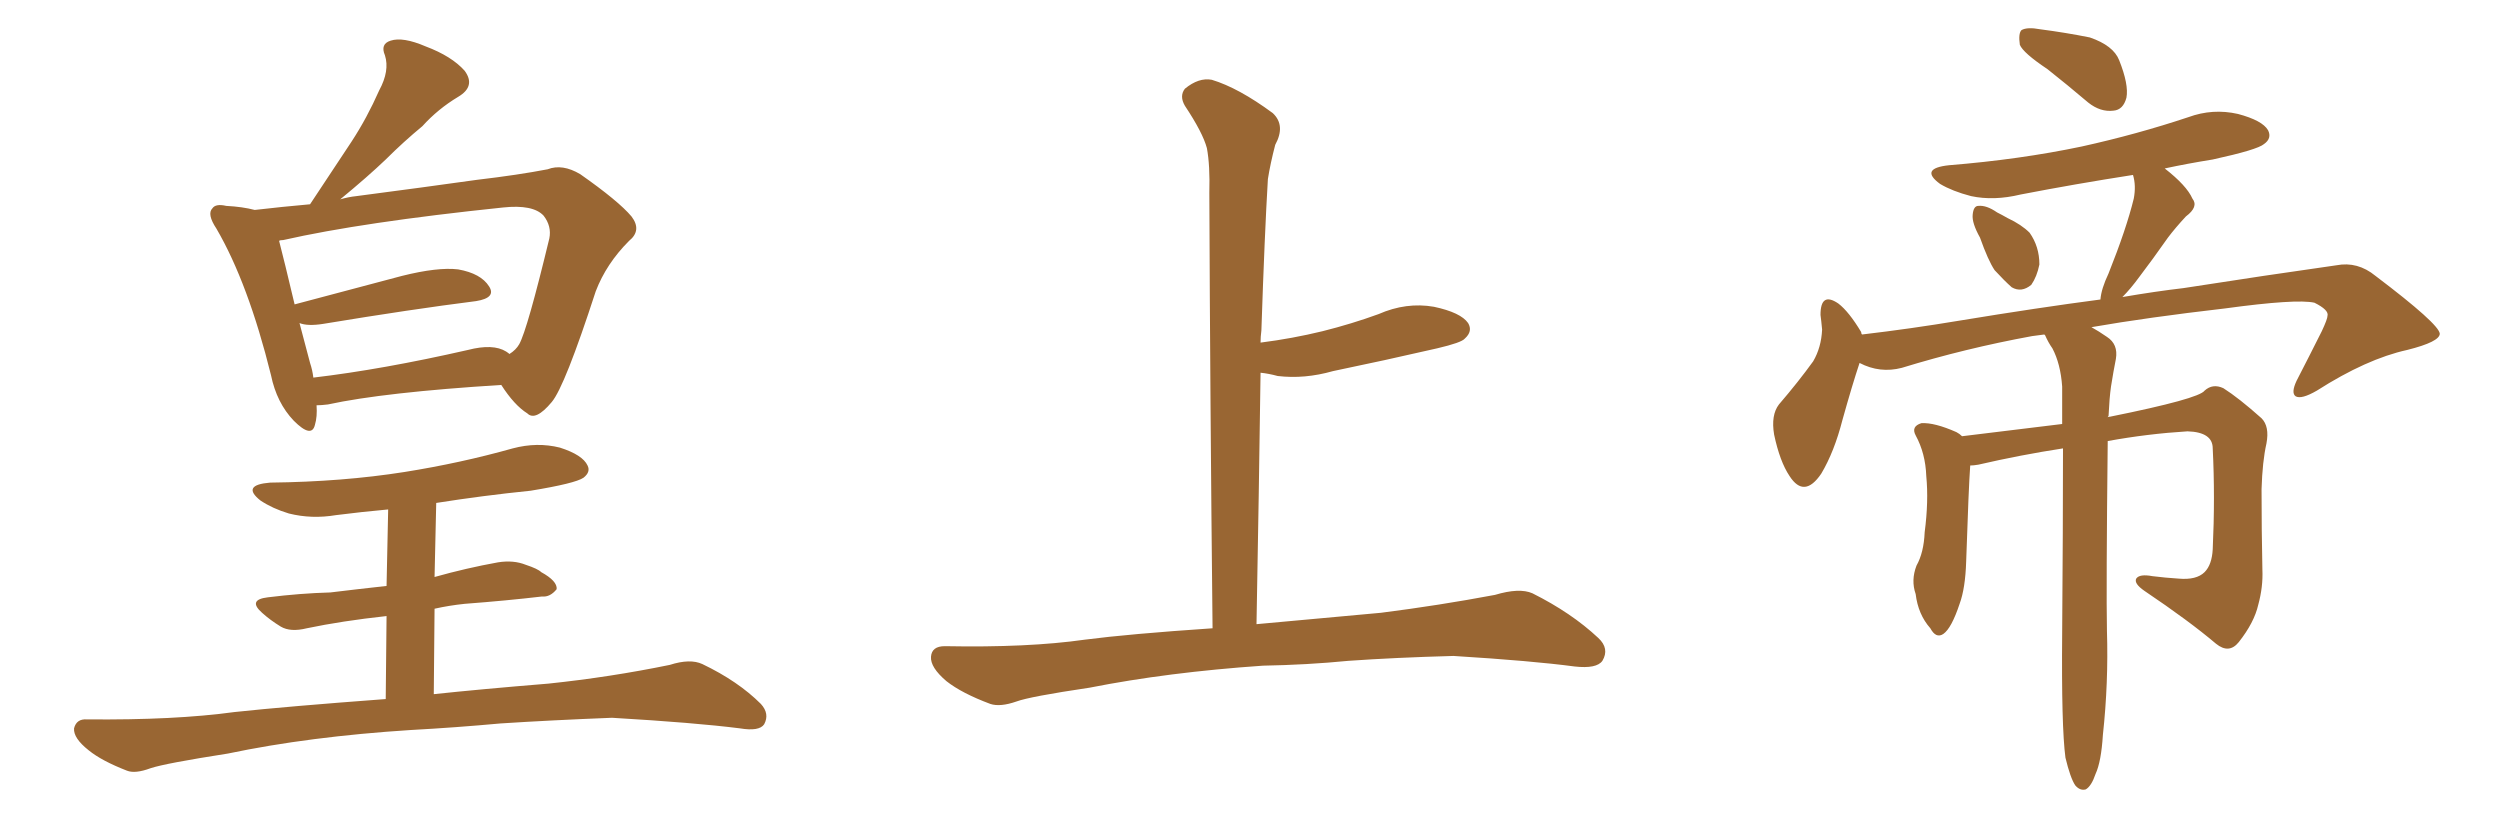 <svg xmlns="http://www.w3.org/2000/svg" xmlns:xlink="http://www.w3.org/1999/xlink" width="450" height="150"><path fill="#996633" padding="10" d="M90.23 69.29L90.23 69.29Q69.14 70.61 59.03 72.80L59.03 72.80Q57.86 72.95 56.98 72.95L56.98 72.95Q57.13 75 56.69 76.46L56.69 76.46Q56.10 78.96 52.88 75.73L52.88 75.73Q49.80 72.51 48.78 67.53L48.78 67.53Q44.68 50.98 38.96 41.16L38.96 41.16Q37.21 38.53 38.23 37.50L38.23 37.50Q38.82 36.62 40.72 37.06L40.72 37.06Q43.65 37.21 45.85 37.79L45.85 37.79Q50.83 37.21 55.81 36.77L55.81 36.77Q59.77 30.76 63.28 25.49L63.28 25.49Q66.06 21.24 68.26 16.26L68.26 16.26Q70.17 12.74 69.29 9.96L69.29 9.96Q68.41 7.91 70.31 7.32L70.31 7.32Q72.51 6.59 76.61 8.35L76.61 8.35Q81.30 10.11 83.64 12.74L83.64 12.74Q85.69 15.53 82.47 17.43L82.47 17.43Q78.81 19.63 76.03 22.71L76.03 22.71Q72.66 25.49 69.43 28.71L69.43 28.71Q66.21 31.79 61.23 35.89L61.23 35.89Q62.70 35.45 64.16 35.30L64.16 35.30Q76.46 33.69 85.84 32.37L85.84 32.37Q93.31 31.49 98.58 30.47L98.58 30.47Q101.22 29.44 104.44 31.35L104.44 31.35Q111.33 36.18 113.67 38.96L113.67 38.96Q115.58 41.46 113.23 43.36L113.23 43.36Q109.13 47.46 107.23 52.44L107.23 52.44L107.23 52.44Q101.66 69.58 99.32 72.36L99.32 72.36Q96.39 75.88 94.92 74.41L94.92 74.41Q92.58 72.95 90.23 69.29ZM55.81 65.33L55.81 65.33Q56.25 66.65 56.40 67.97L56.40 67.97Q68.85 66.50 84.23 62.99L84.23 62.99Q88.77 61.82 91.11 63.28L91.11 63.28Q91.55 63.57 91.70 63.72L91.70 63.72Q92.87 62.99 93.46 61.96L93.46 61.96Q94.92 59.33 98.88 42.92L98.88 42.92Q99.32 40.72 97.85 38.82L97.85 38.82Q95.95 36.77 90.53 37.35L90.53 37.35Q65.19 39.99 50.98 43.21L50.98 43.21Q50.39 43.21 50.24 43.36L50.24 43.36Q51.12 46.73 53.03 54.79L53.03 54.79Q61.82 52.44 72.36 49.66L72.36 49.66Q78.81 48.05 82.47 48.49L82.47 48.49Q86.57 49.22 88.04 51.56L88.04 51.56Q89.36 53.61 85.69 54.20L85.69 54.20Q74.12 55.66 58.15 58.30L58.15 58.30Q55.37 58.74 53.91 58.15L53.91 58.15Q54.79 61.38 55.81 65.33ZM78.22 109.57L78.08 124.95L78.08 124.95Q86.28 124.07 98.73 123.05L98.73 123.05Q109.86 121.88 120.56 119.68L120.56 119.68Q124.22 118.51 126.42 119.53L126.42 119.53Q132.86 122.61 136.96 126.71L136.96 126.71Q138.57 128.47 137.55 130.37L137.55 130.37Q136.67 131.69 133.15 131.10L133.15 131.10Q125.10 130.08 110.16 129.20L110.16 129.20Q99.02 129.64 90.09 130.22L90.09 130.22Q82.03 130.96 73.97 131.40L73.97 131.40Q55.66 132.57 41.02 135.64L41.02 135.64Q29.74 137.40 27.10 138.28L27.10 138.28Q24.32 139.31 22.85 138.72L22.85 138.72Q18.31 136.96 15.97 135.06L15.97 135.06Q13.18 132.86 13.33 131.10L13.33 131.10Q13.77 129.35 15.67 129.49L15.67 129.49Q31.49 129.64 42.19 128.17L42.19 128.17Q51.71 127.15 69.43 125.83L69.43 125.83L69.58 110.89Q61.52 111.77 55.22 113.09L55.22 113.09Q52.29 113.82 50.54 112.79L50.54 112.79Q48.63 111.62 47.17 110.30L47.17 110.30Q44.53 107.96 48.19 107.52L48.19 107.52Q54.05 106.79 59.47 106.64L59.47 106.64Q64.31 106.05 69.58 105.47L69.58 105.47L69.87 91.70Q65.04 92.14 60.50 92.72L60.50 92.72Q56.10 93.46 52.00 92.43L52.00 92.43Q49.07 91.55 46.88 90.09L46.88 90.09Q43.36 87.30 48.63 86.87L48.63 86.87Q61.67 86.72 72.80 84.96L72.80 84.96Q82.91 83.35 92.29 80.71L92.29 80.71Q96.68 79.54 100.78 80.57L100.78 80.57Q104.88 81.88 105.76 83.79L105.76 83.79Q106.35 84.96 105.03 85.99L105.03 85.99Q103.56 87.01 95.51 88.33L95.51 88.33Q86.87 89.21 78.52 90.53L78.52 90.53L78.22 103.86Q83.94 102.25 89.65 101.22L89.65 101.22Q92.43 100.78 94.63 101.66L94.63 101.66Q96.83 102.39 97.41 102.98L97.41 102.98Q100.34 104.59 100.20 106.05L100.20 106.05Q99.02 107.52 97.56 107.37L97.56 107.37Q91.26 108.11 83.64 108.69L83.64 108.69Q80.86 108.98 78.22 109.57L78.22 109.57ZM227.34 119.82L227.34 119.82L227.34 119.82Q210.21 121.00 196.14 123.78L196.14 123.78Q185.30 125.39 182.96 126.27L182.96 126.27Q180.03 127.29 178.27 126.71L178.27 126.71Q173.14 124.80 170.36 122.61L170.36 122.61Q167.43 120.12 167.58 118.21L167.58 118.21Q167.72 116.31 170.07 116.31L170.07 116.31Q185.01 116.60 195.26 115.14L195.26 115.14Q203.17 114.11 218.26 113.09L218.26 113.09Q217.82 71.63 217.68 34.72L217.68 34.72Q217.82 29.74 217.24 26.66L217.24 26.66Q216.50 23.88 213.28 19.04L213.28 19.04Q212.26 17.29 213.28 15.97L213.28 15.97Q215.77 13.92 218.12 14.36L218.12 14.36Q222.95 15.82 229.10 20.36L229.10 20.36Q231.45 22.56 229.54 26.07L229.54 26.07Q228.66 29.44 228.22 32.23L228.22 32.23Q227.64 41.89 227.05 59.47L227.05 59.47Q226.90 60.64 226.90 61.67L226.90 61.67Q232.62 60.94 238.04 59.62L238.04 59.62Q243.31 58.30 248.14 56.54L248.14 56.54Q253.13 54.35 258.11 55.22L258.11 55.22Q262.94 56.25 264.26 58.15L264.26 58.15Q265.14 59.62 263.67 60.94L263.67 60.94Q263.09 61.67 258.69 62.70L258.69 62.70Q249.17 64.89 239.94 66.80L239.94 66.80Q234.81 68.26 229.98 67.68L229.98 67.68Q228.37 67.24 226.90 67.09L226.90 67.09Q226.61 88.48 226.17 112.35L226.17 112.35Q234.38 111.62 248.58 110.30L248.58 110.30Q258.98 108.98 269.09 107.08L269.09 107.08Q273.49 105.76 275.83 106.79L275.83 106.79Q282.86 110.30 287.70 114.84L287.70 114.84Q289.75 116.75 288.43 118.95L288.43 118.95Q287.40 120.41 283.45 119.97L283.45 119.97Q275.83 118.95 261.62 118.07L261.62 118.07Q251.07 118.36 242.72 118.95L242.72 118.95Q235.25 119.68 227.34 119.82ZM368.55 12.45L368.55 12.45Q364.16 9.52 363.57 8.06L363.57 8.06Q363.28 6.01 363.87 5.42L363.87 5.42Q364.89 4.83 367.24 5.27L367.24 5.27Q371.78 5.86 376.17 6.74L376.17 6.74Q380.42 8.20 381.45 10.84L381.45 10.84Q383.20 15.23 382.76 17.58L382.76 17.58Q382.18 19.78 380.42 19.92L380.42 19.92Q378.08 20.21 375.88 18.46L375.88 18.46Q372.07 15.23 368.55 12.45ZM356.40 42.77L356.40 42.77Q354.93 40.14 355.08 38.67L355.08 38.67Q355.22 37.06 356.10 37.06L356.10 37.06Q357.57 36.91 359.47 38.23L359.47 38.23Q360.35 38.67 361.38 39.26L361.38 39.26Q363.87 40.43 365.33 41.89L365.33 41.89Q367.09 44.38 367.09 47.61L367.09 47.61Q366.65 49.80 365.63 51.27L365.63 51.27Q363.87 52.73 362.11 51.71L362.11 51.71Q360.79 50.54 359.03 48.63L359.03 48.63Q357.86 46.88 356.40 42.77ZM371.78 136.38L371.78 136.38L371.78 136.38Q371.04 130.81 371.19 113.96L371.19 113.96Q371.34 94.78 371.34 80.71L371.34 80.71Q363.72 81.88 356.10 83.64L356.10 83.64Q355.22 83.79 354.64 83.79L354.64 83.79Q354.35 87.74 353.91 101.07L353.91 101.07Q353.76 105.91 352.73 108.69L352.73 108.69Q351.27 113.09 349.80 114.11L349.80 114.11Q348.49 114.99 347.46 113.09L347.46 113.09Q345.26 110.60 344.82 106.93L344.82 106.93Q343.95 104.44 344.97 101.81L344.97 101.81Q346.29 99.46 346.44 95.80L346.44 95.80Q347.17 90.23 346.73 85.69L346.73 85.69Q346.58 81.59 344.82 78.37L344.82 78.37Q343.95 76.76 345.85 76.17L345.85 76.17Q348.19 76.03 352.15 77.78L352.15 77.78Q352.73 78.08 353.17 78.52L353.17 78.52Q364.01 77.20 371.19 76.32L371.19 76.32Q371.19 72.66 371.19 69.58L371.19 69.58Q370.90 65.48 369.43 62.70L369.43 62.70Q368.70 61.67 368.12 60.35L368.12 60.35Q367.97 60.21 367.97 60.21L367.97 60.21Q366.80 60.35 365.77 60.50L365.77 60.50Q353.76 62.70 342.33 66.21L342.33 66.21Q338.38 67.24 334.72 65.33L334.72 65.33Q333.40 69.29 331.64 75.59L331.64 75.59Q330.18 81.30 327.83 85.25L327.83 85.25Q324.76 89.79 322.12 85.69L322.12 85.69Q320.36 83.06 319.34 78.22L319.34 78.22Q318.75 74.71 320.21 72.80L320.21 72.80Q323.73 68.70 326.37 65.04L326.37 65.04Q327.83 62.55 327.98 59.33L327.98 59.33Q327.83 57.71 327.69 56.69L327.69 56.69Q327.69 52.44 330.91 54.64L330.91 54.64Q332.81 56.10 335.01 59.77L335.01 59.77Q335.01 60.06 335.16 60.21L335.16 60.21Q343.95 59.18 352.73 57.71L352.73 57.71Q366.94 55.37 378.08 53.91L378.08 53.91Q378.22 52.00 379.54 49.22L379.54 49.22Q382.76 41.16 384.08 35.74L384.08 35.74Q384.52 33.40 383.94 31.49L383.94 31.49Q373.54 33.11 363.72 35.01L363.72 35.01Q358.89 36.18 354.79 35.30L354.79 35.30Q351.42 34.42 349.22 33.11L349.22 33.11Q345.41 30.32 350.83 29.74L350.83 29.74Q363.57 28.71 374.71 26.37L374.71 26.37Q384.67 24.17 393.90 21.09L393.90 21.09Q398.29 19.48 402.83 20.51L402.83 20.51Q407.23 21.68 408.25 23.44L408.25 23.44Q408.98 24.90 407.52 25.93L407.52 25.93Q406.35 26.95 398.29 28.71L398.29 28.71Q393.75 29.44 389.65 30.32L389.65 30.32Q393.60 33.40 394.63 35.74L394.63 35.74Q395.80 37.21 393.46 38.96L393.46 38.96Q391.55 41.02 390.23 42.77L390.23 42.77Q387.45 46.73 385.11 49.80L385.11 49.80Q383.50 52.00 382.03 53.47L382.03 53.47Q388.04 52.44 393.02 51.86L393.02 51.86Q408.11 49.51 420.56 47.75L420.56 47.75Q424.37 47.02 427.59 49.66L427.59 49.66Q439.01 58.30 439.16 60.06L439.16 60.06Q439.16 61.52 433.30 62.99L433.30 62.99Q425.98 64.60 417.04 70.31L417.04 70.31Q414.26 71.92 413.23 71.34L413.23 71.34Q412.35 70.75 413.38 68.55L413.38 68.55Q415.72 64.01 417.92 59.62L417.92 59.62Q418.95 57.42 418.95 56.84L418.95 56.84Q419.24 55.81 416.60 54.49L416.60 54.49Q413.38 53.76 400.49 55.52L400.49 55.52Q386.57 57.13 376.46 58.89L376.46 58.89Q377.78 59.62 379.25 60.64L379.25 60.64Q381.30 61.96 380.86 64.60L380.86 64.60Q380.42 66.80 379.98 69.58L379.98 69.58Q379.69 71.63 379.54 74.85L379.54 74.85Q379.39 75 379.39 75.15L379.39 75.15Q379.39 75 379.83 75L379.83 75Q395.80 71.78 396.83 70.31L396.83 70.31Q398.29 68.99 400.20 69.87L400.20 69.87Q402.98 71.63 407.08 75.29L407.08 75.29Q408.54 76.76 407.96 79.83L407.96 79.83Q407.23 83.06 407.08 88.04L407.08 88.04Q407.08 95.36 407.23 102.54L407.23 102.54Q407.37 105.62 406.49 108.84L406.49 108.84Q405.76 112.06 402.98 115.58L402.98 115.58Q401.22 117.77 398.88 115.87L398.88 115.87Q394.04 111.77 385.99 106.35L385.99 106.35Q384.08 105.03 384.52 104.15L384.52 104.15Q385.11 103.27 387.45 103.71L387.45 103.71Q389.79 104.00 392.14 104.15L392.14 104.15Q395.36 104.44 396.83 102.98L396.83 102.98Q398.14 101.66 398.29 98.88L398.29 98.88Q398.73 89.50 398.29 80.71L398.29 80.71Q398.29 77.78 393.75 77.64L393.75 77.64Q386.57 78.08 379.39 79.39L379.39 79.39Q379.10 106.05 379.25 113.53L379.25 113.53Q379.54 122.90 378.52 132.28L378.52 132.28Q378.22 137.11 377.20 139.31L377.20 139.31Q376.46 141.50 375.44 142.09L375.44 142.09Q374.41 142.38 373.54 141.36L373.54 141.36Q372.66 140.04 371.78 136.38Z"/></svg>